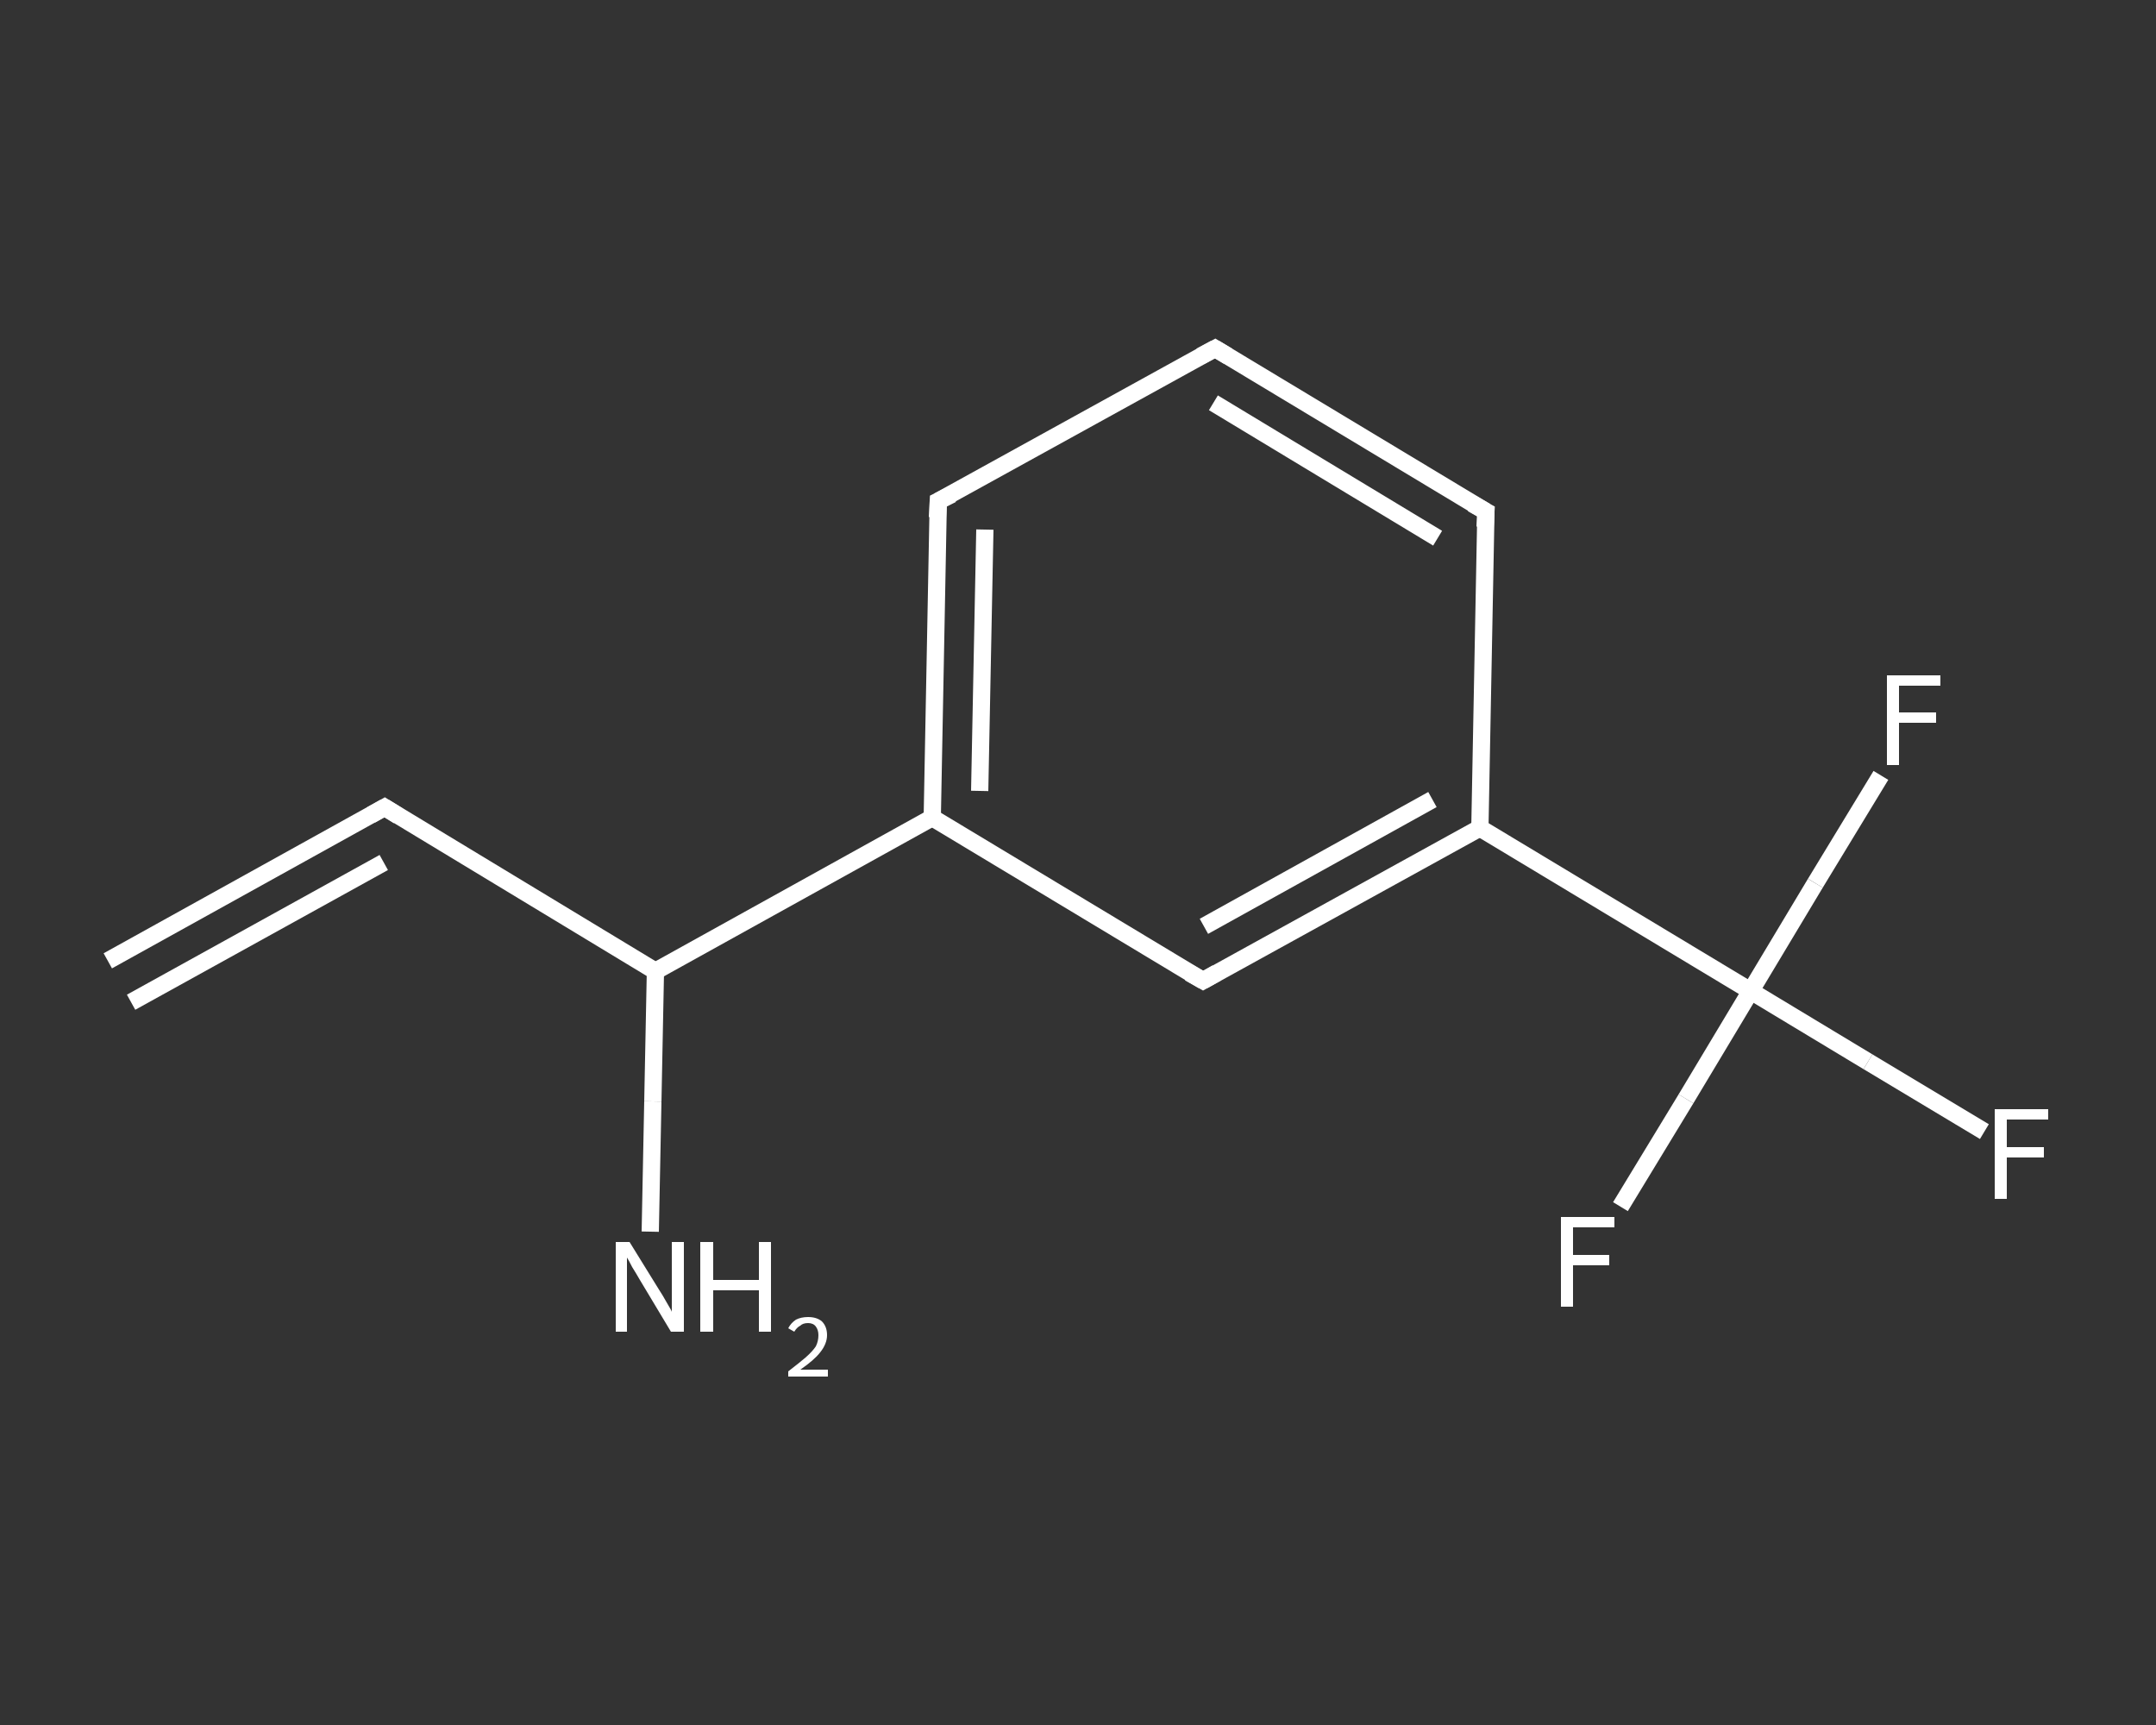 <?xml version='1.0' encoding='iso-8859-1'?>
<svg version='1.1' baseProfile='full'
              xmlns='http://www.w3.org/2000/svg'
                      xmlns:rdkit='http://www.rdkit.org/xml'
                      xmlns:xlink='http://www.w3.org/1999/xlink'
                  xml:space='preserve'
width='250px' height='200px' viewBox='0 0 250 200'>
<rect x="0" y="0" width="250" height="200" fill="#333333" stroke="none"/>
<!-- END OF HEADER -->
<rect style='opacity:1.0;fill:transparent;stroke:none' width='250.0' height='200.0' x='0.0' y='0.0'> </rect>
<path class='bond-0 atom-0 atom-1' d='M 12.5,111.4 L 44.6,93.6' style='fill:none;fill-rule:evenodd;stroke:#FFFFFF;stroke-width:2.0px;stroke-linecap:butt;stroke-linejoin:miter;stroke-opacity:1' />
<path class='bond-0 atom-0 atom-1' d='M 15.2,116.2 L 44.5,100.0' style='fill:none;fill-rule:evenodd;stroke:#FFFFFF;stroke-width:2.0px;stroke-linecap:butt;stroke-linejoin:miter;stroke-opacity:1' />
<path class='bond-1 atom-1 atom-2' d='M 44.6,93.6 L 76.0,112.6' style='fill:none;fill-rule:evenodd;stroke:#FFFFFF;stroke-width:2.0px;stroke-linecap:butt;stroke-linejoin:miter;stroke-opacity:1' />
<path class='bond-2 atom-2 atom-3' d='M 76.0,112.6 L 75.7,127.7' style='fill:none;fill-rule:evenodd;stroke:#FFFFFF;stroke-width:2.0px;stroke-linecap:butt;stroke-linejoin:miter;stroke-opacity:1' />
<path class='bond-2 atom-2 atom-3' d='M 75.7,127.7 L 75.4,142.8' style='fill:none;fill-rule:evenodd;stroke:#FFFFFF;stroke-width:2.0px;stroke-linecap:butt;stroke-linejoin:miter;stroke-opacity:1' />
<path class='bond-3 atom-2 atom-4' d='M 76.0,112.6 L 108.1,94.8' style='fill:none;fill-rule:evenodd;stroke:#FFFFFF;stroke-width:2.0px;stroke-linecap:butt;stroke-linejoin:miter;stroke-opacity:1' />
<path class='bond-4 atom-4 atom-5' d='M 108.1,94.8 L 108.8,58.1' style='fill:none;fill-rule:evenodd;stroke:#FFFFFF;stroke-width:2.0px;stroke-linecap:butt;stroke-linejoin:miter;stroke-opacity:1' />
<path class='bond-4 atom-4 atom-5' d='M 113.6,91.7 L 114.2,61.4' style='fill:none;fill-rule:evenodd;stroke:#FFFFFF;stroke-width:2.0px;stroke-linecap:butt;stroke-linejoin:miter;stroke-opacity:1' />
<path class='bond-5 atom-5 atom-6' d='M 108.8,58.1 L 140.9,40.4' style='fill:none;fill-rule:evenodd;stroke:#FFFFFF;stroke-width:2.0px;stroke-linecap:butt;stroke-linejoin:miter;stroke-opacity:1' />
<path class='bond-6 atom-6 atom-7' d='M 140.9,40.4 L 172.3,59.3' style='fill:none;fill-rule:evenodd;stroke:#FFFFFF;stroke-width:2.0px;stroke-linecap:butt;stroke-linejoin:miter;stroke-opacity:1' />
<path class='bond-6 atom-6 atom-7' d='M 140.7,46.7 L 166.7,62.4' style='fill:none;fill-rule:evenodd;stroke:#FFFFFF;stroke-width:2.0px;stroke-linecap:butt;stroke-linejoin:miter;stroke-opacity:1' />
<path class='bond-7 atom-7 atom-8' d='M 172.3,59.3 L 171.6,96.0' style='fill:none;fill-rule:evenodd;stroke:#FFFFFF;stroke-width:2.0px;stroke-linecap:butt;stroke-linejoin:miter;stroke-opacity:1' />
<path class='bond-8 atom-8 atom-9' d='M 171.6,96.0 L 203.0,114.9' style='fill:none;fill-rule:evenodd;stroke:#FFFFFF;stroke-width:2.0px;stroke-linecap:butt;stroke-linejoin:miter;stroke-opacity:1' />
<path class='bond-9 atom-9 atom-10' d='M 203.0,114.9 L 216.6,123.1' style='fill:none;fill-rule:evenodd;stroke:#FFFFFF;stroke-width:2.0px;stroke-linecap:butt;stroke-linejoin:miter;stroke-opacity:1' />
<path class='bond-9 atom-9 atom-10' d='M 216.6,123.1 L 230.1,131.2' style='fill:none;fill-rule:evenodd;stroke:#FFFFFF;stroke-width:2.0px;stroke-linecap:butt;stroke-linejoin:miter;stroke-opacity:1' />
<path class='bond-10 atom-9 atom-11' d='M 203.0,114.9 L 195.5,127.4' style='fill:none;fill-rule:evenodd;stroke:#FFFFFF;stroke-width:2.0px;stroke-linecap:butt;stroke-linejoin:miter;stroke-opacity:1' />
<path class='bond-10 atom-9 atom-11' d='M 195.5,127.4 L 187.9,139.9' style='fill:none;fill-rule:evenodd;stroke:#FFFFFF;stroke-width:2.0px;stroke-linecap:butt;stroke-linejoin:miter;stroke-opacity:1' />
<path class='bond-11 atom-9 atom-12' d='M 203.0,114.9 L 210.5,102.4' style='fill:none;fill-rule:evenodd;stroke:#FFFFFF;stroke-width:2.0px;stroke-linecap:butt;stroke-linejoin:miter;stroke-opacity:1' />
<path class='bond-11 atom-9 atom-12' d='M 210.5,102.4 L 218.1,89.9' style='fill:none;fill-rule:evenodd;stroke:#FFFFFF;stroke-width:2.0px;stroke-linecap:butt;stroke-linejoin:miter;stroke-opacity:1' />
<path class='bond-12 atom-8 atom-13' d='M 171.6,96.0 L 139.5,113.7' style='fill:none;fill-rule:evenodd;stroke:#FFFFFF;stroke-width:2.0px;stroke-linecap:butt;stroke-linejoin:miter;stroke-opacity:1' />
<path class='bond-12 atom-8 atom-13' d='M 166.1,92.7 L 139.6,107.4' style='fill:none;fill-rule:evenodd;stroke:#FFFFFF;stroke-width:2.0px;stroke-linecap:butt;stroke-linejoin:miter;stroke-opacity:1' />
<path class='bond-13 atom-13 atom-4' d='M 139.5,113.7 L 108.1,94.8' style='fill:none;fill-rule:evenodd;stroke:#FFFFFF;stroke-width:2.0px;stroke-linecap:butt;stroke-linejoin:miter;stroke-opacity:1' />
<path d='M 43.0,94.5 L 44.6,93.6 L 46.2,94.6' style='fill:none;stroke:#FFFFFF;stroke-width:2.0px;stroke-linecap:butt;stroke-linejoin:miter;stroke-opacity:1;' />
<path d='M 108.7,60.0 L 108.8,58.1 L 110.4,57.3' style='fill:none;stroke:#FFFFFF;stroke-width:2.0px;stroke-linecap:butt;stroke-linejoin:miter;stroke-opacity:1;' />
<path d='M 139.2,41.3 L 140.9,40.4 L 142.4,41.3' style='fill:none;stroke:#FFFFFF;stroke-width:2.0px;stroke-linecap:butt;stroke-linejoin:miter;stroke-opacity:1;' />
<path d='M 170.7,58.4 L 172.3,59.3 L 172.2,61.1' style='fill:none;stroke:#FFFFFF;stroke-width:2.0px;stroke-linecap:butt;stroke-linejoin:miter;stroke-opacity:1;' />
<path d='M 141.1,112.8 L 139.5,113.7 L 137.9,112.8' style='fill:none;stroke:#FFFFFF;stroke-width:2.0px;stroke-linecap:butt;stroke-linejoin:miter;stroke-opacity:1;' />
<path class='atom-3' d='M 73.0 144.0
L 76.4 149.5
Q 76.8 150.1, 77.3 151.0
Q 77.9 152.0, 77.9 152.1
L 77.9 144.0
L 79.3 144.0
L 79.3 154.4
L 77.8 154.4
L 74.2 148.4
Q 73.8 147.7, 73.3 146.9
Q 72.9 146.1, 72.7 145.8
L 72.7 154.4
L 71.4 154.4
L 71.4 144.0
L 73.0 144.0
' fill='#FFFFFF'/>
<path class='atom-3' d='M 81.2 144.0
L 82.7 144.0
L 82.7 148.4
L 88.0 148.4
L 88.0 144.0
L 89.4 144.0
L 89.4 154.4
L 88.0 154.4
L 88.0 149.6
L 82.7 149.6
L 82.7 154.4
L 81.2 154.4
L 81.2 144.0
' fill='#FFFFFF'/>
<path class='atom-3' d='M 91.4 154.0
Q 91.7 153.4, 92.3 153.0
Q 92.9 152.7, 93.7 152.7
Q 94.7 152.7, 95.3 153.2
Q 95.9 153.8, 95.9 154.8
Q 95.9 155.8, 95.1 156.8
Q 94.4 157.7, 92.8 158.8
L 96.0 158.8
L 96.0 159.6
L 91.4 159.6
L 91.4 159.0
Q 92.7 158.0, 93.4 157.4
Q 94.2 156.7, 94.6 156.1
Q 94.9 155.5, 94.9 154.8
Q 94.9 154.2, 94.6 153.8
Q 94.3 153.4, 93.7 153.4
Q 93.1 153.4, 92.8 153.7
Q 92.4 153.9, 92.1 154.4
L 91.4 154.0
' fill='#FFFFFF'/>
<path class='atom-10' d='M 231.3 128.6
L 237.5 128.6
L 237.5 129.8
L 232.7 129.8
L 232.7 133.0
L 237.0 133.0
L 237.0 134.2
L 232.7 134.2
L 232.7 139.0
L 231.3 139.0
L 231.3 128.6
' fill='#FFFFFF'/>
<path class='atom-11' d='M 181.0 141.1
L 187.2 141.1
L 187.2 142.3
L 182.4 142.3
L 182.4 145.5
L 186.6 145.5
L 186.6 146.7
L 182.4 146.7
L 182.4 151.5
L 181.0 151.5
L 181.0 141.1
' fill='#FFFFFF'/>
<path class='atom-12' d='M 218.8 78.3
L 225.0 78.3
L 225.0 79.5
L 220.2 79.5
L 220.2 82.6
L 224.5 82.6
L 224.5 83.8
L 220.2 83.8
L 220.2 88.7
L 218.8 88.7
L 218.8 78.3
' fill='#FFFFFF'/>
</svg>
